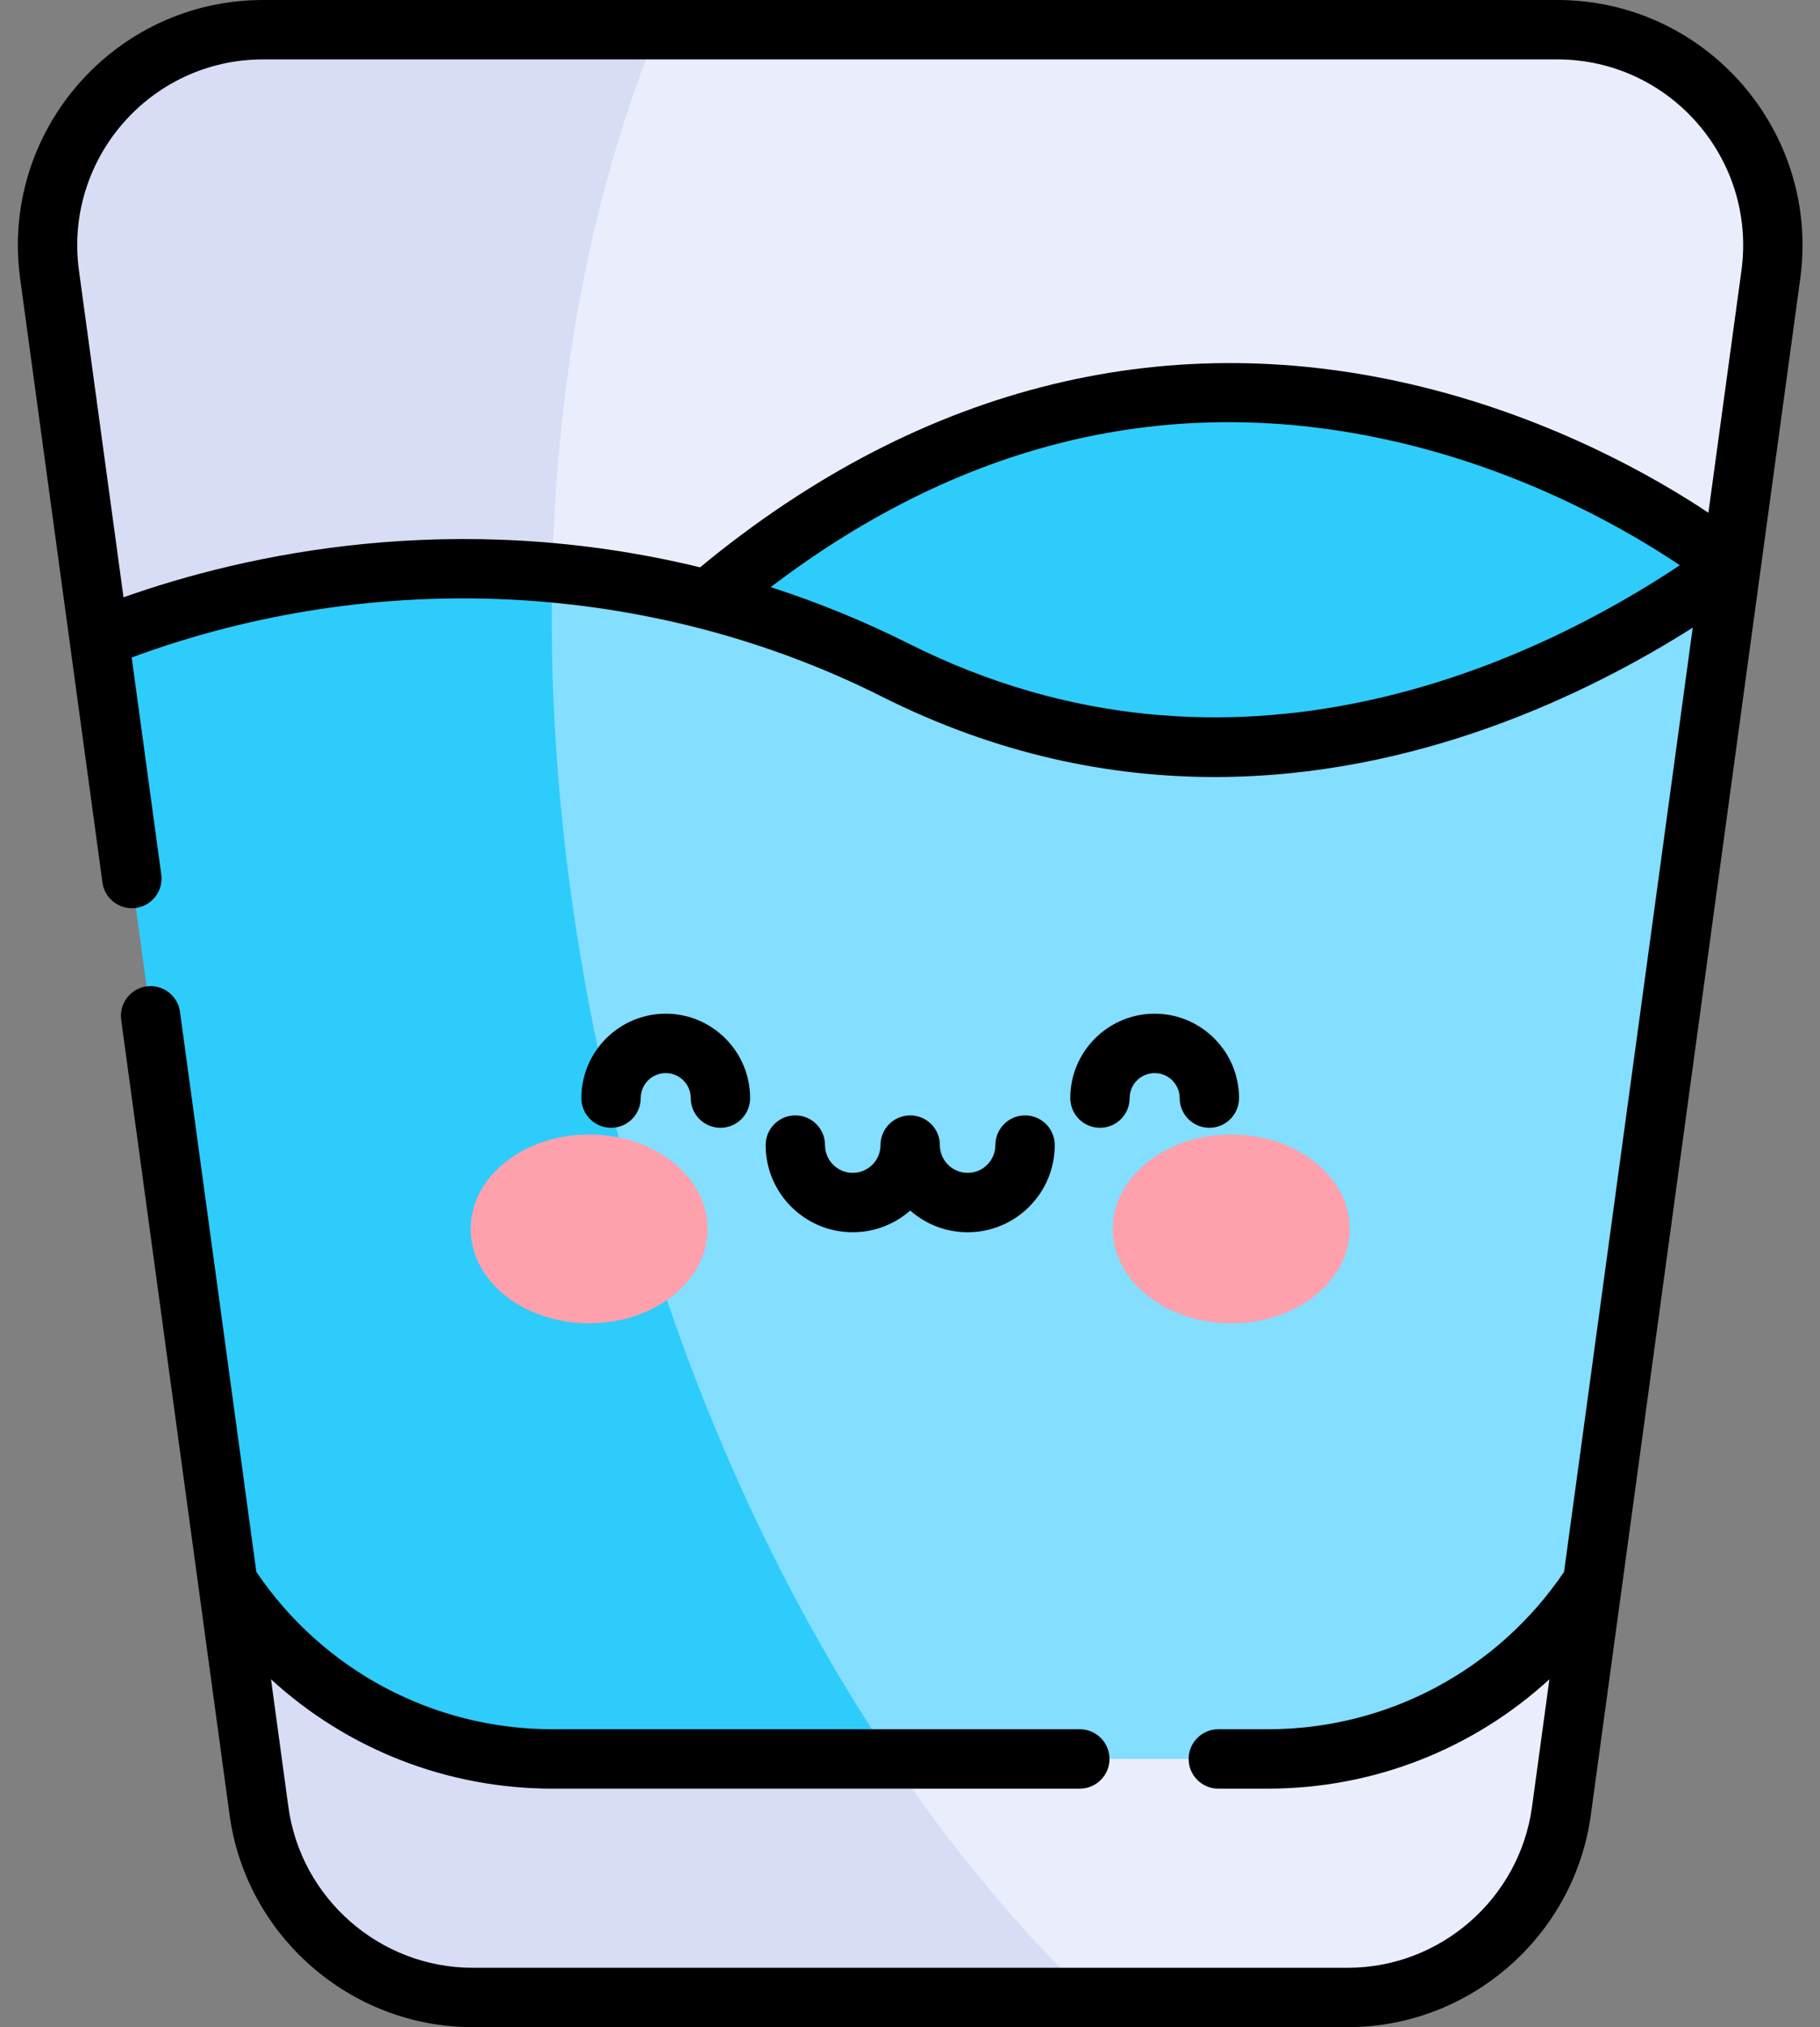 <?xml version="1.0" encoding="UTF-8"?>
<!DOCTYPE svg PUBLIC '-//W3C//DTD SVG 1.0//EN'
          'http://www.w3.org/TR/2001/REC-SVG-20010904/DTD/svg10.dtd'>
<svg height="512.0" preserveAspectRatio="xMidYMid meet" version="1.0" viewBox="26.0 -0.0 459.9 512.0" width="459.9" xmlns="http://www.w3.org/2000/svg" xmlns:xlink="http://www.w3.org/1999/xlink" zoomAndPan="magnify"
><rect x="26.0" y="-0.0" width="459.9" height="512.0" fill="#808080" stroke="none"/><g
  ><g id="change1_1"
    ><path d="m251.286 444.258c-3.96 27.651 13.45 47.76 50.172 60.242h65.127c27.24 0 50.292-20.121 53.977-47.12l7.852-57.612c-76.576-14.817-136.353-1.228-177.128 44.49z" fill="#eaeefc"
    /></g
    ><g id="change2_1"
    ><path d="m251.286 444.258c-52.412-33.485-108.701-46.23-167.7-44.489l7.852 57.612c3.685 26.999 26.738 47.12 53.977 47.12h156.043c-17.888-17.176-34.771-37.416-50.172-60.243z" fill="#d7ddf5"
    /></g
    ><g id="change1_2"
    ><path d="m463.445 142.885 10.03-73.546c4.458-32.712-20.964-61.839-53.977-61.839h-227.268c-37.883 27.055-50.059 72.301-26.69 137.182l16.233 10.171c149.163 114.521 279.25 11.955 281.672-11.968z" fill="#eaeefc"
    /></g
    ><g id="change2_2"
    ><path d="m92.502 7.5c-33.013 0-58.435 29.127-53.977 61.839l12.52 91.85c27.072 18.808 70.428 14.034 114.494-16.507 1.186-50.918 10.474-97.806 26.69-137.182z" fill="#d7ddf5"
    /></g
    ><g id="change3_1"
    ><path d="m204.814 151.469c132.333-112.332 258.631-8.585 258.631-8.585-78.426 134.462-236.112 70.946-258.631 8.585z" fill="#2eccfb"
    /></g
    ><g id="change4_1"
    ><path d="m428.414 399.768.01-.01 35.021-256.874c-30.754 22.4-116.649 73.847-211.21 26.366-27.457-13.794-56.926-21.886-86.695-24.569-27.253 102.391-5.879 215.508 85.747 299.576h95.078c34.367.001 64.579-17.701 82.049-44.489z" fill="#83deff"
    /></g
    ><g id="change3_2"
    ><path d="m165.54 144.682c-51.366-4.63-93.101 7.956-114.494 16.507l32.531 238.57.01.01c17.47 26.788 47.682 44.489 82.05 44.489h85.65c-58.194-86.254-88.095-198.806-85.747-299.576z" fill="#2eccfb"
    /></g
    ><g id="change5_1"
    ><path d="m337.137 286.543c16.526 0 29.93 10.673 29.93 23.846 0 13.163-13.404 23.836-29.93 23.836-16.536 0-29.94-10.673-29.94-23.836-.001-13.173 13.403-23.846 29.94-23.846z" fill="#ffa1ac"
    /></g
    ><g id="change5_2"
    ><path d="m174.864 286.543c16.536 0 29.94 10.673 29.94 23.846 0 13.163-13.404 23.836-29.94 23.836-16.527 0-29.93-10.673-29.93-23.836-.001-13.173 13.403-23.846 29.93-23.846z" fill="#ffa1ac"
    /></g
    ><g id="change6_1"
    ><path d="m419.5 0h-327c-37.541 0-66.47 33.162-61.412 70.353 6.875 50.408 13.855 101.585 20.801 152.55.56 4.105 4.348 6.98 8.444 6.419 4.104-.56 6.978-4.34 6.419-8.444-2.564-18.813-5.1-37.411-7.473-54.818 62.008-22.885 131.391-19.343 189.59 9.894 29.25 14.688 57.695 20.296 84.088 20.296 50.925 0 94.179-20.881 120.78-37.721l-32.512 238.482c-16.877 24.917-44.738 39.749-74.865 39.749h-12.5c-4.143 0-7.5 3.357-7.5 7.5s3.357 7.5 7.5 7.5h12.5c26.748 0 51.965-10.022 71.16-27.626l-4.393 32.234c-3.155 23.163-23.163 40.632-46.537 40.632h-221.18c-23.374 0-43.382-17.469-46.538-40.633l-4.393-32.234c19.195 17.604 44.412 27.626 71.16 27.626h133.221c4.142 0 7.5-3.357 7.5-7.5s-3.358-7.5-7.5-7.5h-133.22c-30.128 0-57.988-14.833-74.865-39.749-1.653-12.094-10.139-74.305-19.293-141.463-.56-4.105-4.354-6.97-8.444-6.419-4.105.56-6.978 4.341-6.419 8.444 7.275 53.369 19.073 139.886 27.391 200.82 4.164 30.562 30.561 53.608 61.4 53.608h221.18c30.839 0 57.236-23.046 61.401-53.607.867-6.356 50.643-371.337 52.921-388.042 5.051-37.135-23.809-70.351-61.412-70.351zm-362.293 150.86c-.943-6.918-10.14-74.354-11.255-82.531-3.835-28.196 18.099-53.329 46.548-53.329h327c28.407 0 50.389 25.087 46.55 53.325l-8.352 61.174c-13.404-8.916-38.853-23.497-72.144-31.727-62.819-15.53-125.621-1.573-182.646 45.515-62.197-15.078-115.135-3.232-145.701 7.573zm198.395 11.689c-11.239-5.646-22.917-10.409-34.855-14.257 49.741-37.842 103.72-49.997 160.644-36.097 32.19 7.86 56.971 22.422 69.092 30.571-36.049 23.968-112.319 61.242-194.881 19.783z"
      /><path d="m256 305.747c3.879 3.411 8.96 5.486 14.519 5.486 12.135 0 22.008-9.878 22.008-22.018 0-4.143-3.357-7.5-7.5-7.5s-7.5 3.357-7.5 7.5c0 3.87-3.144 7.018-7.008 7.018-3.87 0-7.019-3.148-7.019-7.018 0-4.143-3.357-7.5-7.5-7.5s-7.5 3.357-7.5 7.5c0 3.87-3.148 7.018-7.019 7.018-3.864 0-7.008-3.148-7.008-7.018 0-4.143-3.357-7.5-7.5-7.5s-7.5 3.357-7.5 7.5c0 12.141 9.873 22.018 22.008 22.018 5.559-.001 10.64-2.076 14.519-5.486z"
      /><path d="m187.906 277.346c0-3.482 2.838-6.315 6.325-6.315 3.482 0 6.315 2.833 6.315 6.315 0 4.143 3.357 7.5 7.5 7.5s7.5-3.357 7.5-7.5c0-11.753-9.562-21.315-21.315-21.315-11.759 0-21.325 9.562-21.325 21.315 0 4.143 3.357 7.5 7.5 7.5s7.5-3.358 7.5-7.5z"
      /><path d="m311.453 277.346c0-3.482 2.833-6.315 6.316-6.315 3.487 0 6.325 2.833 6.325 6.315 0 4.143 3.357 7.5 7.5 7.5 4.142 0 7.5-3.357 7.5-7.5 0-11.753-9.566-21.315-21.325-21.315-11.753 0-21.316 9.562-21.316 21.315 0 4.143 3.357 7.5 7.5 7.5s7.5-3.358 7.5-7.5z"
    /></g
  ></g
></svg
>
